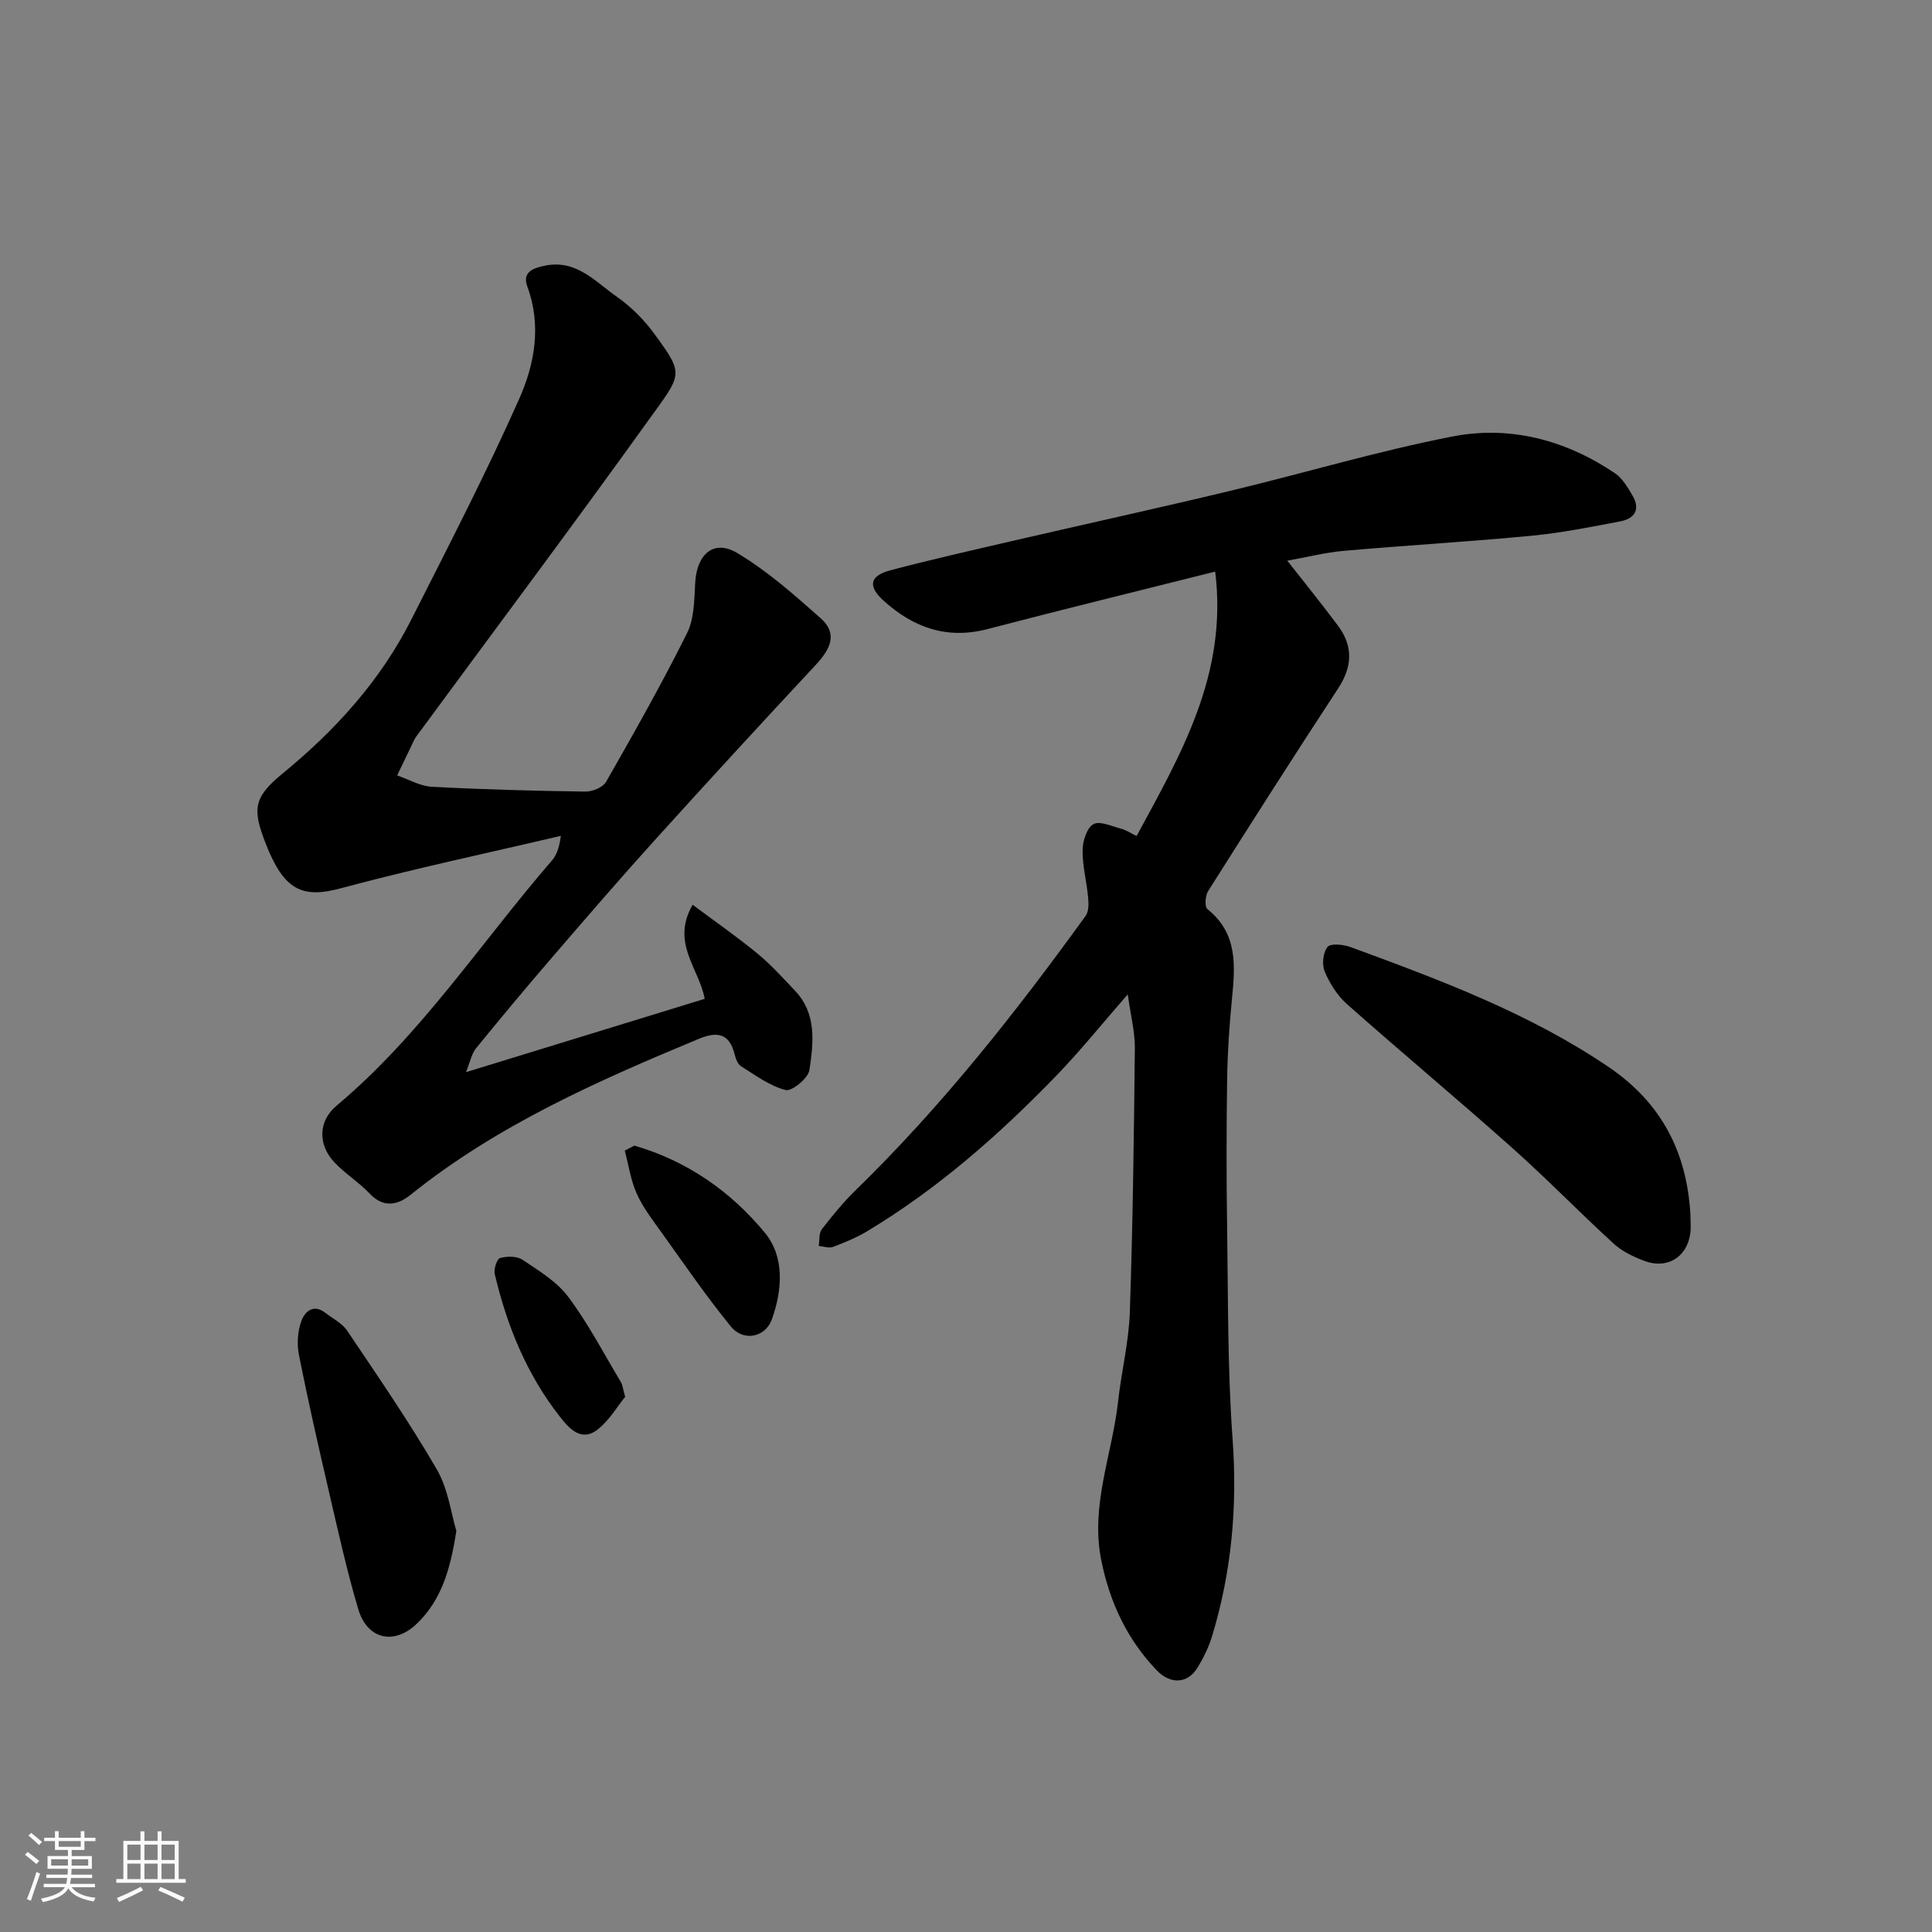 <svg enable-background="new 0 0 400 400" viewBox="0 0 400 400" xmlns="http://www.w3.org/2000/svg"><rect x="0" y="0" width="400" height="400" fill="#808080" stroke="none"/><path d="m5.17 384 .55-.58c.85.61 1.65 1.24 2.4 1.87l-.59.64c-.83-.73-1.62-1.38-2.36-1.93m1.22 9.53-.82-.34c.71-1.76 1.37-3.64 1.98-5.63.24.13.5.25.76.36-.6 1.67-1.24 3.54-1.92 5.61m-.5-13.5.57-.54c.56.44 1.31 1.06 2.26 1.87l-.64.64c-.68-.66-1.41-1.32-2.19-1.97m3.25.46h2.24v-1.36h.77v1.36h4.57v-1.36h.76v1.36h2.28v.69h-2.28v1.84h-2.64v1.26h4.18v2.64h-4.21c0 .45-.02.86-.05 1.21h4.32v.69h-4.38c-.04.34-.1.75-.19 1.22h5.15v.69h-4.82c.87 1.19 2.51 1.92 4.93 2.19-.17.31-.3.57-.37.76-2.77-.49-4.52-1.41-5.26-2.76-.56 1.26-2.3 2.23-5.24 2.9-.12-.24-.26-.48-.43-.72 2.73-.55 4.38-1.34 4.96-2.38h-4.38v-.69h4.65c.1-.38.17-.79.21-1.22h-4.32v-.69h4.4c.03-.34.05-.75.05-1.21h-4.2v-2.64h4.23v-1.26h-2.69v-1.84h-2.24zm1.46 4.46v1.29h3.45c.01-.4.02-.57.01-.53v-.32-.45h-3.46zm1.55-2.59h4.57v-1.19h-4.57zm6.11 2.59h-3.42v.77c-.01.19-.01.37-.02.53h3.44z" fill="#fafafa"/><path d="m32.63 379.16h.82v1.98h3.54v7.89h1.46v.78h-14.37v-.78h1.46v-7.89h3.54v-1.98h.82v1.98h2.73zm-3.49 11.48.5.73c-1.61.82-3.28 1.63-5 2.41-.13-.27-.28-.55-.44-.82 1.75-.72 3.4-1.49 4.94-2.32m-2.78-5.55h2.73v-3.18h-2.73zm0 3.95h2.73v-3.2h-2.73zm3.54-3.95h2.73v-3.18h-2.73zm0 3.95h2.73v-3.2h-2.73zm7.89 4.68c-1.84-.92-3.51-1.7-5.02-2.32l.45-.73c1.89.8 3.57 1.55 5.04 2.23zm-1.62-11.81h-2.73v3.18h2.73zm-2.73 7.13h2.73v-3.2h-2.73z" fill="#fafafa"/><g fill="#000001"><path d="m233.49 205.87c-5.26 6.02-9.8 11.68-14.82 16.87-11.82 12.21-24.53 23.4-39.16 32.19-2.21 1.33-4.64 2.32-7.06 3.23-.84.31-1.95-.11-2.94-.2.19-1.17.01-2.64.65-3.47 2.21-2.86 4.53-5.68 7.12-8.2 17.75-17.29 33.01-36.65 47.49-56.67.68-.93.63-2.59.51-3.86-.3-3.25-1.18-6.48-1.14-9.72.02-1.89.86-4.62 2.23-5.4 1.32-.75 3.82.43 5.75.94 1.07.28 2.04.95 3.2 1.51 9.18-16.95 18.91-33.53 16.27-54.75-15.93 4.01-31.56 7.83-47.13 11.9-8.46 2.21-15.44-.33-21.6-5.95-3.22-2.94-2.78-5.09 1.45-6.21 8.33-2.2 16.75-4.1 25.15-6.05 15.07-3.49 30.18-6.79 45.22-10.4 15.35-3.68 30.51-8.23 45.98-11.25 11.98-2.34 23.52.71 33.74 7.63 1.53 1.04 2.59 2.9 3.58 4.56 1.68 2.83.52 4.79-2.47 5.36-6.08 1.16-12.18 2.39-18.33 2.98-12.94 1.24-25.93 1.99-38.89 3.13-3.96.35-7.86 1.35-11.77 2.04 3.65 4.67 7.16 8.98 10.48 13.44 3.16 4.23 3.03 8.45.08 12.96-9.12 13.92-18.06 27.94-26.95 42.01-.6.95-.75 3.25-.15 3.73 6.36 5.07 5.75 11.82 5.07 18.75-.53 5.41-.9 10.86-.98 16.29-.15 10.16-.17 20.33-.01 30.5.22 14.77.07 29.58 1.14 44.29 1.01 13.93-.22 27.41-4.25 40.69-.7 2.32-1.81 4.58-3.1 6.65-1.94 3.11-5.45 3.46-8.34.45-6.14-6.38-9.76-14.11-11.51-22.83-2.28-11.36 2.28-21.92 3.49-32.86.68-6.18 2.22-12.3 2.43-18.48.62-18.26.85-36.53 1.04-54.8 0-3.36-.89-6.74-1.47-11z"/><path d="m96.48 221.98c17.26-5.3 33.37-10.25 49.42-15.18-1.13-6.29-7.06-11.55-2.5-19.48 4.77 3.56 9.23 6.65 13.41 10.09 2.82 2.32 5.29 5.07 7.81 7.73 4.52 4.78 3.8 10.77 2.96 16.41-.25 1.69-3.64 4.46-4.92 4.13-3.29-.84-6.26-3.06-9.24-4.93-.72-.45-1.12-1.64-1.35-2.57-1.12-4.38-3.74-4.61-7.41-3.09-20.99 8.73-41.74 17.88-59.68 32.3-2.52 2.03-5.51 2.82-8.39-.22-2.25-2.38-5.14-4.16-7.37-6.54-3.42-3.65-3.37-8.5.47-11.72 17.45-14.62 29.81-33.67 44.52-50.68.94-1.09 1.55-2.47 1.91-5.18-15.21 3.58-30.52 6.81-45.6 10.87-7.92 2.13-11.73.44-15.51-9.27-2.75-7.06-2.6-9.5 3.45-14.46 10.97-8.99 20.29-19.24 26.7-31.92 7.64-15.12 15.45-30.19 22.33-45.67 3.19-7.18 4.67-15.2 1.69-23.27-1.13-3.06 1.27-3.85 3.76-4.35 6.45-1.27 10.36 3.39 14.8 6.48 2.96 2.07 5.65 4.79 7.78 7.72 6.25 8.56 5.7 8.14-1.46 18.1-15.73 21.9-31.9 43.49-47.88 65.21-.38.52-.63 1.14-.91 1.72-1.02 2.11-2.03 4.22-3.04 6.33 2.39.82 4.74 2.22 7.17 2.35 10.59.57 21.19.85 31.8 1 1.45.02 3.62-.87 4.28-2.01 5.79-10.15 11.56-20.34 16.77-30.8 1.52-3.05 1.48-6.99 1.69-10.54.35-5.82 3.85-8.92 8.67-6.06 6.24 3.71 11.81 8.66 17.29 13.51 3.71 3.28 1.9 6.54-1.03 9.69-11.21 12.02-22.33 24.12-33.35 36.31-7.18 7.94-14.17 16.05-21.16 24.17-5.36 6.22-10.64 12.53-15.82 18.9-.92 1.15-1.2 2.81-2.06 4.92z"/><path d="m349.98 251.43c0 1.33.16 2.69-.03 3.99-.72 4.93-4.84 7.42-9.58 5.61-2.23-.85-4.54-1.95-6.27-3.54-7.1-6.49-13.81-13.41-20.98-19.8-11.3-10.07-22.93-19.77-34.26-29.81-1.99-1.77-3.56-4.28-4.6-6.75-.61-1.43-.34-3.94.6-5.08.65-.79 3.29-.51 4.76.03 18.52 6.81 37 13.67 53.5 24.88 10.88 7.4 16.13 17.62 16.86 30.47z"/><path d="m94.48 316.94c-1.23 8.03-3.1 14.34-8.17 19.22-4.68 4.5-10.26 3.3-12.13-2.98-2.4-8.07-4.21-16.32-6.12-24.53-2.17-9.33-4.29-18.68-6.16-28.07-.44-2.23-.3-4.83.45-6.96.68-1.95 2.45-3.8 5.03-1.8 1.54 1.2 3.48 2.15 4.51 3.7 6.35 9.45 12.82 18.84 18.53 28.67 2.37 4.06 2.97 9.16 4.06 12.75z"/><path d="m131.34 237.19c10.88 3.15 19.97 9.47 27.04 18.07 4.08 4.97 3.61 11.77 1.44 17.87-1.34 3.77-5.89 4.71-8.52 1.49-5.04-6.17-9.55-12.78-14.2-19.26-1.89-2.64-3.93-5.26-5.25-8.18-1.27-2.79-1.7-5.96-2.5-8.96.66-.34 1.33-.68 1.99-1.03z"/><path d="m129.43 289.2c-1.61 1.97-3.26 4.85-5.69 6.76-3.42 2.69-5.97-.29-7.83-2.66-6.85-8.73-10.96-18.81-13.48-29.54-.24-1.01.45-3.11 1.1-3.29 1.43-.4 3.48-.43 4.63.34 3.38 2.27 7.12 4.51 9.49 7.69 4.13 5.52 7.35 11.72 10.91 17.66.33.53.37 1.24.87 3.04z"/></g></svg>